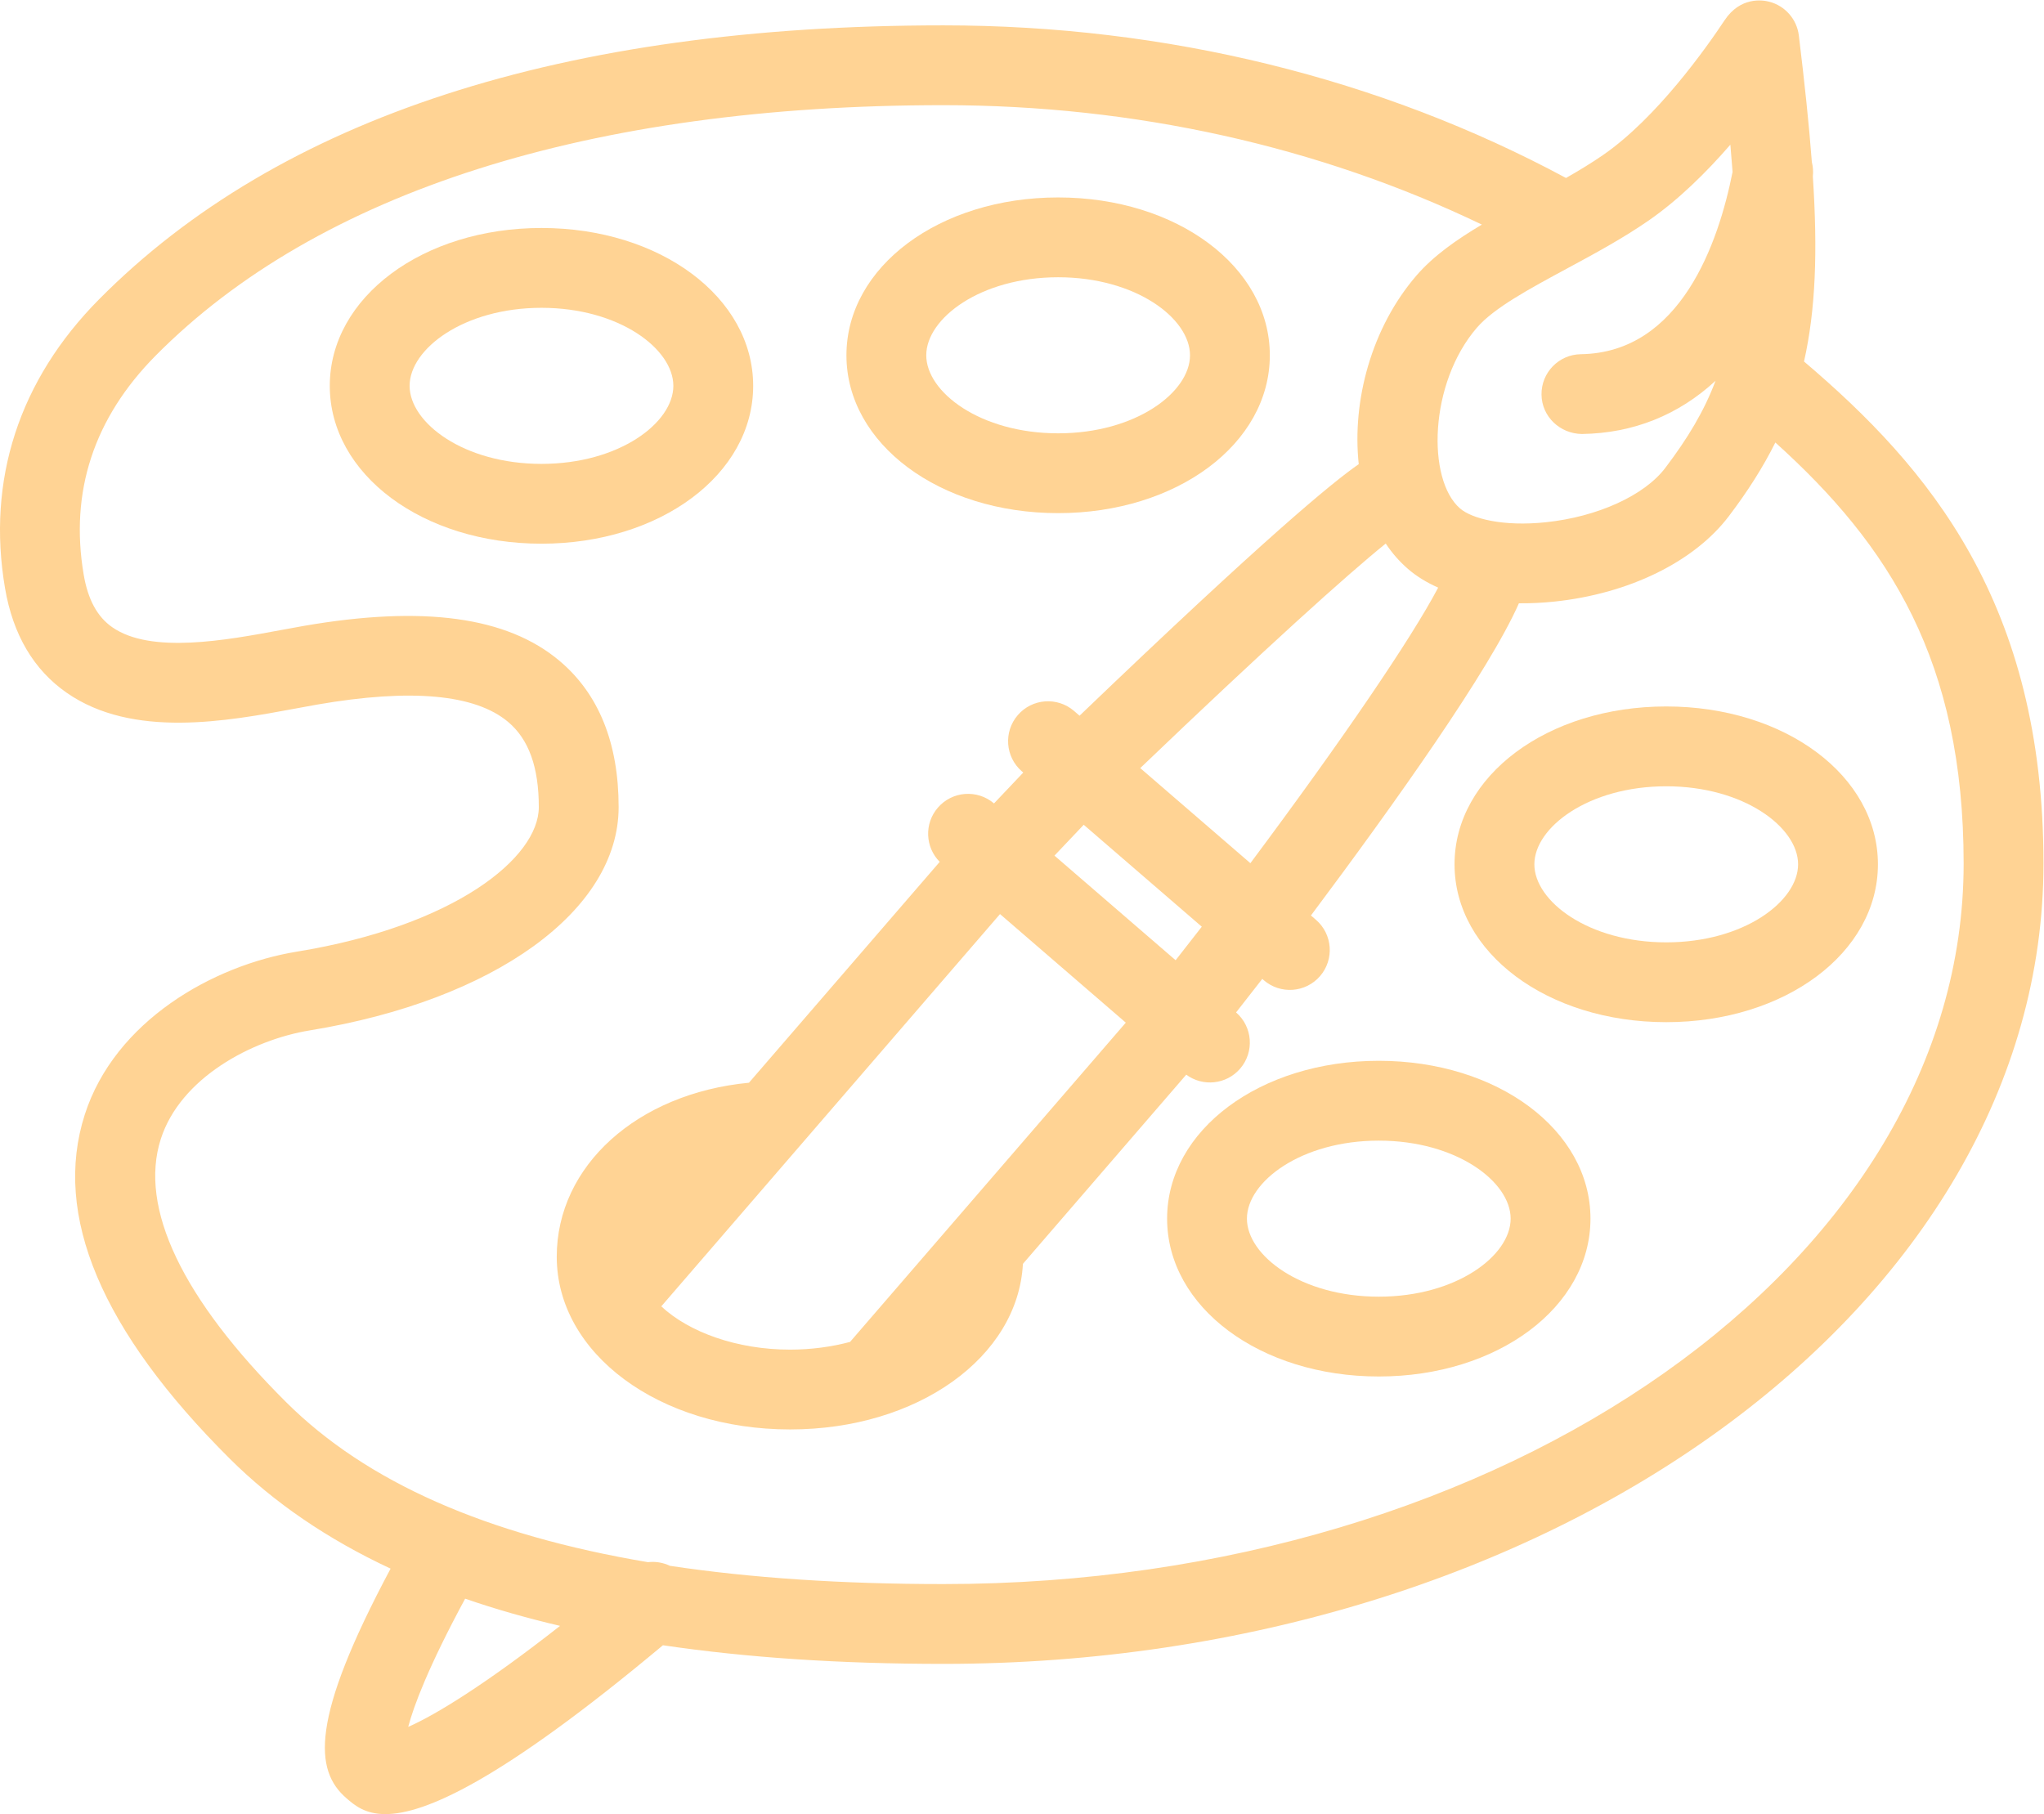 <?xml version="1.0" encoding="UTF-8" standalone="no"?>
<svg
   xmlns:dc="http://purl.org/dc/elements/1.1/"
   xmlns:cc="http://creativecommons.org/ns#"
   xmlns:rdf="http://www.w3.org/1999/02/22-rdf-syntax-ns#"
   xmlns:svg="http://www.w3.org/2000/svg"
   xmlns="http://www.w3.org/2000/svg"
   viewBox="0 0 130.323 115.682"
   height="115.682"
   width="130.323"
   xml:space="preserve"
   id="svg2"
   version="1.1"><defs
     id="defs6"><clipPath
       id="clipPath18"
       clipPathUnits="userSpaceOnUse"><path
         id="path16"
         d="M 0,86.761 H 97.742 V 0 H 0 Z" /></clipPath></defs><g
     transform="matrix(1.333,0,0,-1.333,0,115.682)"
     id="g10"><g
       id="g12"><g
         clip-path="url(#clipPath18)"
         id="g14"><g
           transform="translate(45.125,11.005)"
           id="g20"><path
             id="path22"
             style="fill:#ffd394;fill-opacity:1;fill-rule:nonzero;stroke:none"
             d="m 0,0 c -4.862,0 -9.213,0.291 -13.082,0.873 -0.328,0.157 -0.693,0.217 -1.051,0.174 -7.741,1.304 -13.462,3.832 -17.298,7.647 -4.982,4.956 -7.057,9.311 -6.003,12.596 0.939,2.925 4.354,4.744 7.131,5.197 8.833,1.441 14.768,5.734 14.768,10.682 0,3.062 -0.951,5.416 -2.827,6.995 -2.512,2.115 -6.513,2.661 -12.234,1.672 -0.339,-0.058 -0.7,-0.126 -1.078,-0.196 -2.631,-0.489 -6.232,-1.159 -8.082,0.133 -0.716,0.499 -1.162,1.32 -1.365,2.51 -0.675,3.968 0.483,7.496 3.443,10.485 7.763,7.836 20.792,11.979 37.678,11.979 9.131,0 17.962,-1.969 25.755,-5.713 C 24.526,64.303 23.432,63.531 22.628,62.6 20.474,60.105 19.539,56.606 19.865,53.574 18.596,52.694 15.412,50.078 6.511,41.54 L 6.249,41.767 C 5.45,42.456 4.245,42.367 3.557,41.569 2.868,40.771 2.956,39.566 3.754,38.877 l 0.065,-0.056 -1.4,-1.477 c -0.798,0.682 -2,0.593 -2.686,-0.203 -0.657,-0.761 -0.608,-1.891 0.09,-2.592 L -9.301,23.983 c -5.343,-0.511 -9.194,-3.973 -9.194,-8.324 0,-4.633 4.902,-8.262 11.16,-8.262 6.102,0 10.901,3.455 11.137,7.922 l 7.812,9.049 c 0.797,-0.587 1.922,-0.472 2.578,0.289 0.688,0.797 0.601,2 -0.194,2.689 l 1.253,1.604 0.072,-0.063 c 0.798,-0.689 2.003,-0.6 2.692,0.197 0.689,0.798 0.601,2.004 -0.197,2.693 l -0.239,0.206 c 4.051,5.418 8.545,11.748 9.947,14.935 0.547,-0.005 1.116,0.02 1.7,0.082 3.569,0.375 6.688,1.904 8.343,4.087 0.904,1.192 1.638,2.346 2.223,3.523 C 45.25,49.692 48.798,44.146 48.798,34.465 48.798,15.461 26.908,0 0,0 m -25.6,-6.832 c 0.26,0.989 0.953,2.854 2.723,6.133 1.426,-0.493 2.94,-0.926 4.541,-1.301 -3.509,-2.754 -5.941,-4.255 -7.264,-4.832 M 9.414,39.034 c 5.963,5.711 9.883,9.241 11.742,10.742 0.302,-0.454 0.656,-0.861 1.061,-1.211 v -10e-4 c 0.41,-0.353 0.896,-0.653 1.447,-0.896 -1.275,-2.426 -4.561,-7.256 -8.982,-13.183 z m -4.103,-4.187 1.4,1.476 5.647,-4.876 -1.252,-1.604 z M -4.467,11.583 c -0.887,-0.235 -1.857,-0.368 -2.868,-0.368 -2.549,0 -4.839,0.837 -6.16,2.07 L 2.707,32.051 8.723,26.857 Z m 38.208,53.652 c 1.427,0.99 2.757,2.305 3.899,3.622 0.04,-0.449 0.075,-0.883 0.106,-1.303 -0.67,-3.38 -2.481,-8.651 -7.258,-8.72 -1.054,-0.015 -1.896,-0.881 -1.881,-1.936 0.015,-1.054 0.885,-1.87 1.936,-1.881 2.465,0.036 4.624,0.916 6.388,2.545 -0.546,-1.455 -1.336,-2.761 -2.404,-4.168 -0.999,-1.319 -3.237,-2.338 -5.701,-2.598 -2.061,-0.219 -3.554,0.174 -4.114,0.658 -1.596,1.379 -1.487,5.995 0.806,8.65 0.813,0.942 2.509,1.857 4.305,2.826 1.314,0.709 2.673,1.442 3.918,2.305 m 7.422,-6.75 c 0.559,2.476 0.657,5.28 0.422,8.855 0.026,0.235 0.008,0.465 -0.047,0.683 -0.136,1.809 -0.349,3.81 -0.622,6.057 -0.096,0.781 -0.66,1.423 -1.422,1.618 -0.309,0.08 -1.374,0.248 -2.131,-0.891 -0.892,-1.346 -3.244,-4.664 -5.797,-6.434 -0.554,-0.384 -1.161,-0.752 -1.787,-1.109 -8.87,4.775 -19.14,7.301 -29.779,7.301 -18.184,0 -31.773,-4.411 -40.391,-13.11 -3.821,-3.859 -5.375,-8.635 -4.494,-13.812 0.378,-2.22 1.368,-3.902 2.944,-5.001 3.162,-2.206 7.672,-1.368 10.965,-0.756 0.362,0.068 0.707,0.132 1.031,0.188 4.48,0.775 7.549,0.495 9.124,-0.831 0.988,-0.831 1.468,-2.164 1.468,-4.074 0,-2.437 -4.053,-5.689 -11.564,-6.914 -4.018,-0.654 -8.715,-3.319 -10.153,-7.798 -1.543,-4.808 0.794,-10.35 6.946,-16.47 2.1,-2.088 4.655,-3.834 7.682,-5.249 -3.856,-7.225 -3.65,-9.656 -2.111,-10.984 0.383,-0.331 0.879,-0.759 1.862,-0.759 1.853,0 5.45,1.534 13.275,8.078 4.013,-0.593 8.474,-0.891 13.416,-0.891 29.013,0 52.617,17.173 52.617,38.283 0,12.453 -5.465,18.932 -11.454,24.02" /></g><g
           transform="translate(25.9,64.592)"
           id="g24"><path
             id="path26"
             style="fill:#ffd394;fill-opacity:1;fill-rule:nonzero;stroke:none"
             d="m 0,0 c -3.717,0 -6.308,1.967 -6.308,3.733 0,1.766 2.591,3.733 6.308,3.733 3.717,0 6.307,-1.967 6.307,-3.733 C 6.307,1.967 3.717,0 0,0 m 10.125,3.733 c 0,4.235 -4.447,7.552 -10.125,7.552 -5.678,0 -10.126,-3.317 -10.126,-7.552 0,-4.234 4.448,-7.551 10.126,-7.551 5.678,0 10.125,3.317 10.125,7.551" /></g><g
           transform="translate(50.612,73.52)"
           id="g28"><path
             id="path30"
             style="fill:#ffd394;fill-opacity:1;fill-rule:nonzero;stroke:none"
             d="m 0,0 c 3.717,0 6.307,-1.968 6.307,-3.733 0,-1.766 -2.59,-3.733 -6.307,-3.733 -3.717,0 -6.308,1.967 -6.308,3.733 C -6.308,-1.968 -3.717,0 0,0 m 0,-11.284 c 5.678,0 10.125,3.317 10.125,7.551 0,4.234 -4.447,7.551 -10.125,7.551 -5.678,0 -10.126,-3.317 -10.126,-7.551 0,-4.234 4.448,-7.551 10.126,-7.551" /></g><g
           transform="translate(79.698,41.703)"
           id="g32"><path
             id="path34"
             style="fill:#ffd394;fill-opacity:1;fill-rule:nonzero;stroke:none"
             d="m 0,0 c -3.717,0 -6.308,1.967 -6.308,3.733 0,1.766 2.591,3.733 6.308,3.733 3.717,0 6.307,-1.967 6.307,-3.733 C 6.307,1.967 3.717,0 0,0 m 0,11.285 c -5.678,0 -10.126,-3.317 -10.126,-7.552 0,-4.234 4.448,-7.551 10.126,-7.551 5.678,0 10.125,3.317 10.125,7.551 0,4.235 -4.447,7.552 -10.125,7.552" /></g><g
           transform="translate(65.949,24.753)"
           id="g36"><path
             id="path38"
             style="fill:#ffd394;fill-opacity:1;fill-rule:nonzero;stroke:none"
             d="m 0,0 c -3.717,0 -6.307,1.967 -6.307,3.733 0,1.765 2.59,3.732 6.307,3.732 3.717,0 6.307,-1.967 6.307,-3.732 C 6.307,1.967 3.717,0 0,0 m 0,11.284 c -5.678,0 -10.125,-3.317 -10.125,-7.551 0,-4.234 4.447,-7.551 10.125,-7.551 5.678,0 10.125,3.317 10.125,7.551 0,4.234 -4.447,7.551 -10.125,7.551" /></g></g></g></g></svg>